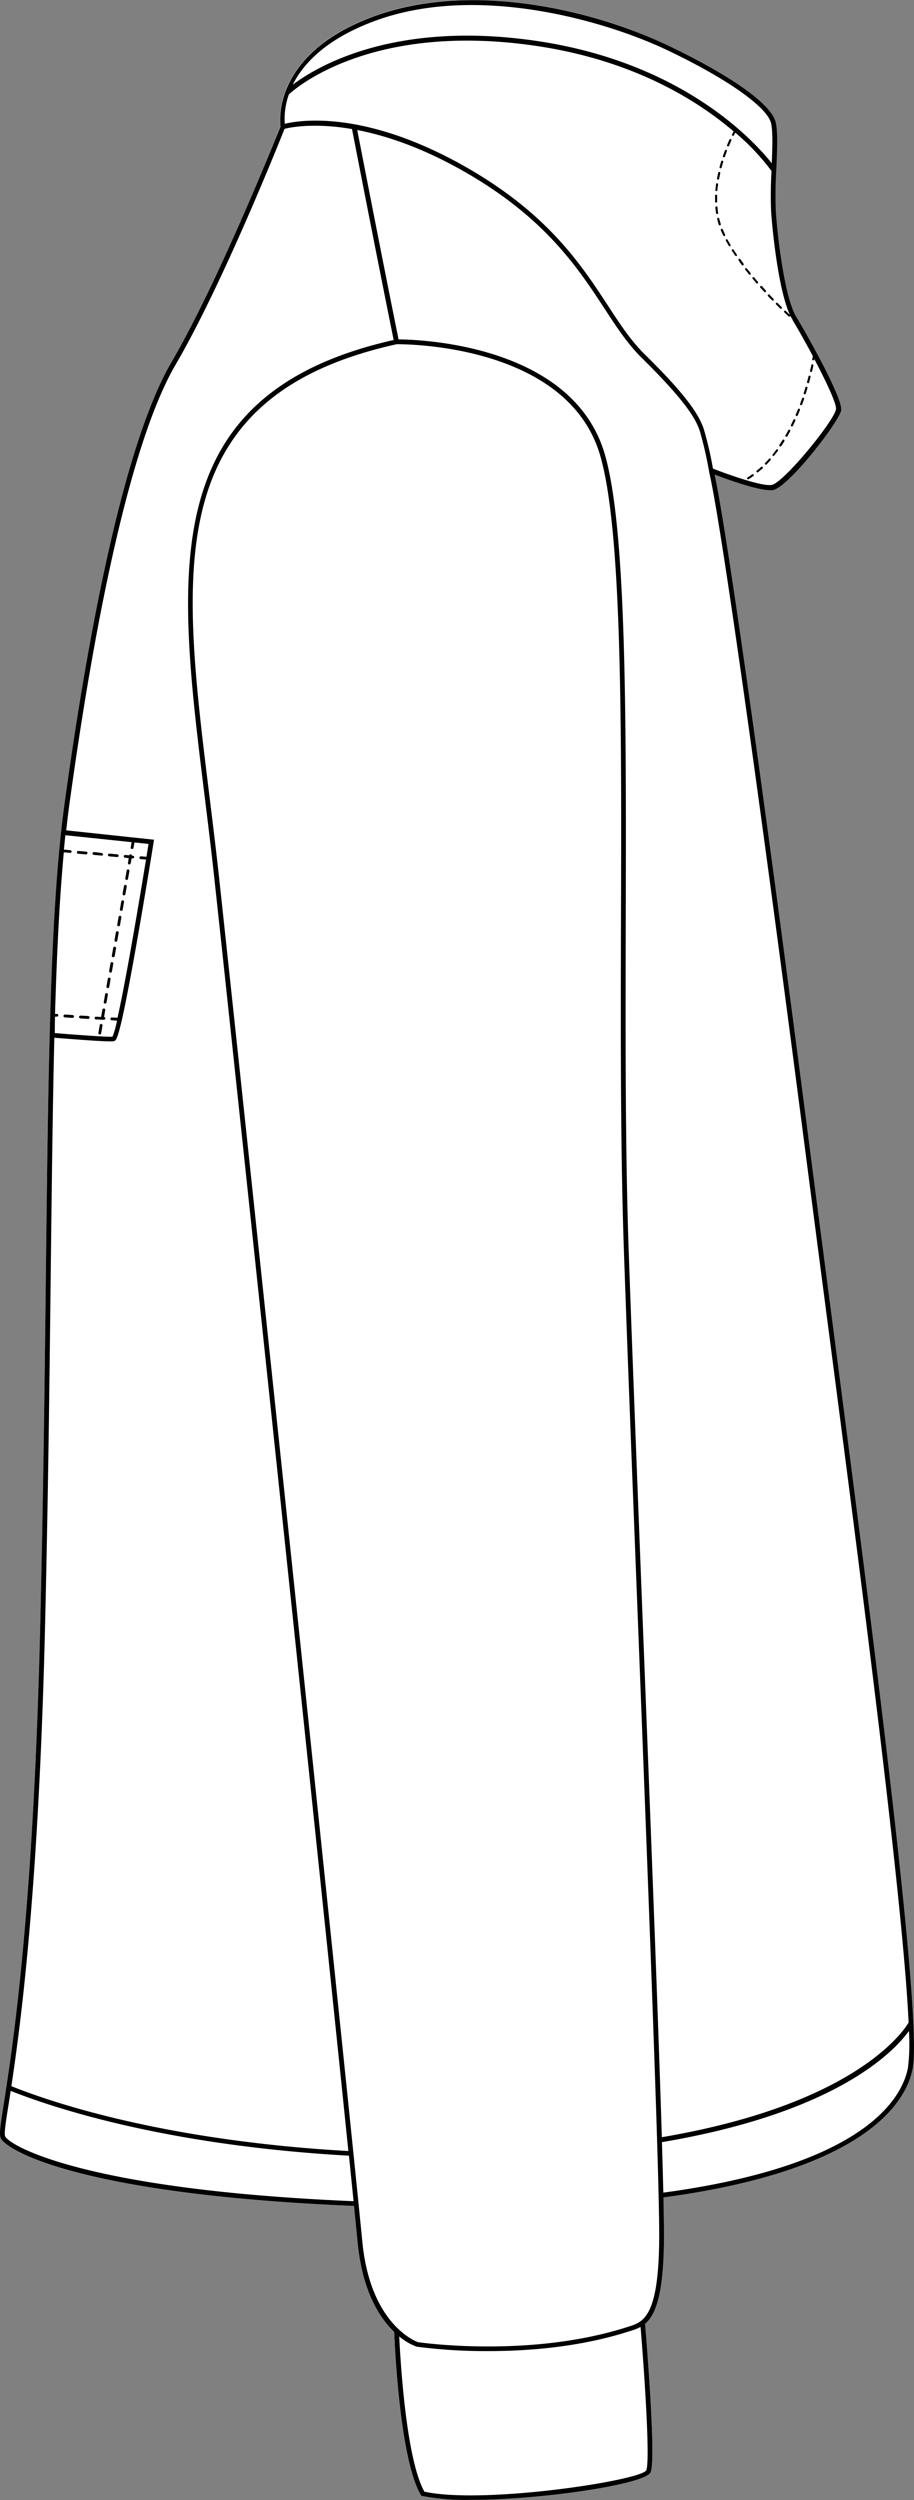 <svg xmlns="http://www.w3.org/2000/svg" viewBox="0 0 249.96 683.39"><rect x="0" y="0" width="249.96" height="683.39" fill="#808080" stroke="none"/><defs><style>.cls-1{fill:#fff;}</style></defs><g id="Layer_2" data-name="Layer 2"><g id="Layer_1-2" data-name="Layer 1"><path class="cls-1" d="M249.61,565.37c-1.47,8.07-11.09,27.62-68.17,35.3.09,4.25.15,7.65.15,10,0,16.38-2.26,22.1-5.18,24.55.45,5.27,3.07,37.25,1.51,40.59s-29.89,7.54-49.25,7.54a63.65,63.65,0,0,1-13.18-1.06l-.28-.07-.14-.24c-5.73-9.77-7.12-40.91-7.26-44.55-4-3.84-8.7-11.08-10-24.39-.27-2.74-.61-6.11-1-10.05C21,599.84,1.28,587.5.16,584.37c-.4-1.12,0-3.59.92-9.58C3.48,559.34,9.1,523.18,11,445c.85-35.33,1.22-67.44,1.55-95.76.62-53.35,1.08-93.23,4.16-121.7h0a0,0,0,0,0,0,0q.45-4.22,1-8.1c5.78-42,15.55-97,29.21-120.35C59.71,77.12,75.52,37.46,76.65,34.6a21.29,21.29,0,0,1,1.25-9.21.6.6,0,0,1,.18-.5C80.51,18.43,86.69,10.17,102,4.51c26.78-9.9,60.42-1.83,81.1,8.1,17.36,8.33,27.95,16,29,20.89.58,2.63.37,7.52.15,12.68a113,113,0,0,0-.14,11.64c.64,8.94,2.65,24,5.58,28.74,2.61,4.27,12.69,22.13,12.29,25.51-.34,2.83-14.51,21.3-18.78,21.88a4.45,4.45,0,0,1-.65,0c-3.71,0-12.09-3.08-15.19-4.27,3.31,15.18,13.27,85.57,25.68,181.5,1.62,12.5,3.34,25.66,5.1,39.15C238.45,444.21,252.34,550.57,249.61,565.37Z"/><path d="M226.2,350.37c-1.76-13.49-3.48-26.65-5.1-39.15-12.41-95.93-22.37-166.32-25.68-181.5,3.1,1.19,11.48,4.27,15.19,4.27a4.45,4.45,0,0,0,.65,0c4.27-.58,18.44-19,18.78-21.88.4-3.38-9.68-21.24-12.29-25.51-2.93-4.77-4.94-19.8-5.58-28.74a113,113,0,0,1,.14-11.64c.22-5.16.43-10-.15-12.68-1.1-4.94-11.69-12.56-29-20.89-20.68-9.93-54.32-18-81.1-8.1-15.32,5.66-21.5,13.92-23.93,20.38a.6.6,0,0,0-.18.5,21.29,21.29,0,0,0-1.25,9.21C75.52,37.46,59.71,77.12,46.91,99,33.25,122.4,23.48,177.37,17.7,219.38q-.54,3.88-1,8.1a0,0,0,0,1,0,0h0c-3.08,28.47-3.54,68.35-4.16,121.7-.33,28.32-.7,60.43-1.55,95.76C9.1,523.18,3.48,559.34,1.08,574.79c-.94,6-1.32,8.46-.92,9.58C1.28,587.5,21,599.84,96.81,603c.39,3.94.73,7.31,1,10.05,1.3,13.31,6,20.55,10,24.39.14,3.64,1.53,34.78,7.26,44.55l.14.24.28.07a63.65,63.65,0,0,0,13.18,1.06c19.36,0,47.7-4.22,49.25-7.54s-1.06-35.32-1.51-40.59c2.92-2.45,5.19-8.17,5.18-24.55,0-2.39-.06-5.79-.15-10,57.08-7.68,66.7-27.23,68.17-35.3C252.34,550.57,238.45,444.21,226.2,350.37ZM102.47,5.74c28.22-10.44,63.61.15,80.07,8s27.35,15.58,28.34,20c.49,2.23.37,6.37.18,10.9-4.68-5.94-24.41-27.79-65-33.55-38.76-5.5-59.75,7.34-66,12.07C82.91,17.47,89.09,10.68,102.47,5.74ZM79,25.82h0c.2-.2,20.64-19.94,66.88-13.38,27.08,3.84,44.72,14.91,54.75,23.48-.12.22-.26.49-.43.83a.26.26,0,0,0,0,.21.39.39,0,0,0,.14.17.28.28,0,0,0,.13,0,.27.27,0,0,0,.25-.16c.14-.28.26-.51.37-.71A62.89,62.89,0,0,1,211,46.75a108.71,108.71,0,0,0-.11,11.17c.52,7.3,2.24,21.94,5.15,28.18L214.89,85a.28.28,0,0,0-.4,0,.24.24,0,0,0-.07.2.32.32,0,0,0,.08.2l1.16,1.08a.27.27,0,0,0,.19.08.29.29,0,0,0,.21-.09.26.26,0,0,0,.07-.19c.16.33.33.64.5.92l.16.27s0,.07,0,.09l0,0c1.44,2.37,3.49,6,5.49,9.76,0,.27-.1.55-.15.85a.29.29,0,0,0,.22.34h.05a.28.28,0,0,0,.28-.23l0-.16c3.2,6.07,6.13,12.23,5.95,13.72-.35,3-14.38,20.28-17.65,20.73-2.87.39-12.2-3-16-4.47a98.06,98.06,0,0,0-2.54-10.91c-1.24-3.52-4-8.43-16.14-20.35-3.78-3.72-6.72-8.22-10.13-13.44-7.17-10.94-16.08-24.56-37.77-37.17C100.1,29.79,81.79,32.88,77.88,33.84A19.91,19.91,0,0,1,79,25.82ZM15.05,277.9l.51,0h0a.37.37,0,0,0,.38-.35v0a.38.38,0,0,0-.36-.39l-.53,0c.5-16.89,1.23-31.55,2.4-44.15l.31,0,1.45.13h0a.38.38,0,0,0,.38-.35v0a.38.38,0,0,0-.35-.38l-1.76-.16c.13-1.33.26-2.65.39-3.94L36,230.21l-.25,1.43a.39.39,0,0,0,.07.29.37.37,0,0,0,.24.16h.07a.38.38,0,0,0,.38-.32l.26-1.48,3.85.41c-.11.7-.31,1.92-.57,3.51l-1.51-.13a.38.38,0,0,0-.41.35.39.39,0,0,0,.35.42l1.45.12c-1.6,9.82-5.4,32.6-7.79,43.24l-1.54-.08a.38.38,0,0,0-.41.36.42.42,0,0,0,.1.28.43.43,0,0,0,.26.13L32,279a23.75,23.75,0,0,1-1.24,4.4c-.76.05-4-.06-15.78-1C15,280.86,15,279.37,15.05,277.9ZM12.31,445c.85-35.35,1.23-67.46,1.55-95.79.29-24.66.54-46.44,1-65.54,10,.81,13.8,1,15.34,1,.9,0,1-.07,1.14-.13.35-.19.75-.41,2-5.78,2.43-10.72,6.36-34.36,7.94-44,.46-2.83.73-4.54.73-4.54l.1-.68-24-2.56q.42-3.85.91-7.42c5.77-41.89,15.49-96.69,29-119.87C60.72,78,76.32,39,77.82,35.22c1.41-.36,7.91-1.76,18.45.06.82,4.24,6.94,35.73,11.39,57.66C42.4,107.66,48.37,156.1,55.93,217.37c.91,7.41,1.86,15.07,2.7,22.87C65.84,306.72,87.07,507.8,95.27,588c-50-2.82-80.8-13.17-92.16-17.73C5.77,552.57,10.58,516.16,12.31,445ZM1.39,583.93c-.28-.8.19-3.87,1-8.94.17-1,.34-2.19.53-3.43,11.68,4.64,42.57,14.92,92.51,17.71.47,4.58.89,8.74,1.26,12.44C22.11,598.56,2.22,586.23,1.39,583.93Zm175.34,91.36c-1.61,2.79-44.5,9.36-60.67,5.82-5-8.91-6.55-35.64-6.88-42.43A15.7,15.7,0,0,0,114,641.5l.09,0a146.84,146.84,0,0,0,19.44,1.19c10.94,0,25-1.09,38.33-5.34l.46-.14a15.27,15.27,0,0,0,2.86-1.12C176.41,651,177.8,673,176.73,675.29ZM171.92,636l-.47.14c-26.23,8.39-55.65,4.32-57.12,4.11-.81-.28-13-5-15.22-27.27-4.78-48.84-31-297.45-39.17-372.86-.85-7.81-1.8-15.48-2.71-22.89C53.38,186,50.05,159,55.77,137.74c6.22-23.2,23-37.07,52.73-43.65,2,0,46.77-.12,55.65,30.46C170.07,144.94,170,197,169.82,252c-.08,30.92-.15,62.89.84,90.91.93,26.67,2.33,62.68,3.82,100.8,2.84,73.2,5.78,148.89,5.8,167C180.29,633.36,176,634.69,171.92,636Zm3.87-192.29c-1.48-38.12-2.88-74.13-3.82-100.79-1-28-.91-60-.84-90.86.13-55.17.26-107.28-5.72-127.86C156.64,94,114.28,92.8,109,92.78c-4.3-21.2-10.17-51.43-11.3-57.24,8,1.55,18.23,4.94,30.19,11.9,21.42,12.46,30.24,25.93,37.33,36.76,3.45,5.28,6.43,9.83,10.31,13.66,11.9,11.73,14.64,16.47,15.82,19.85a103.53,103.53,0,0,1,2.55,11.06l.06.36h0c3.07,13,13.18,84.31,25.85,182.24,1.62,12.51,3.33,25.67,5.09,39.16,10.43,79.81,22,168.67,23.59,202.34-1,1.69-13.71,22.21-67.49,31.35C180,551.46,177.86,496.92,175.79,443.69Zm72.53,121.44c-1.42,7.78-10.81,26.64-66.91,34.22-.1-4-.23-8.59-.38-13.8,47.88-8.09,63.56-24.85,67.54-30.4A53.88,53.88,0,0,1,248.32,565.13Z"/><path d="M197,46h.08a.28.28,0,0,0,.27-.2c.13-.49.27-1,.43-1.51a.29.29,0,0,0,0-.09.3.3,0,0,0-.2-.27.28.28,0,0,0-.35.18,0,0,0,0,0,0,0c-.16.52-.31,1-.44,1.53A.29.29,0,0,0,197,46Z"/><path d="M197.92,43H198a.29.29,0,0,0,.27-.19c.16-.47.34-1,.53-1.47h0a.3.3,0,0,0,0-.1.29.29,0,0,0-.19-.26.28.28,0,0,0-.36.16c-.2.51-.38,1-.54,1.5A.28.28,0,0,0,197.92,43Z"/><path d="M196.33,49.1h.06a.3.3,0,0,0,.28-.23c.08-.49.19-1,.31-1.54a.17.17,0,0,0,0-.07.28.28,0,0,0-.22-.27.29.29,0,0,0-.34.22c-.12.51-.23,1-.32,1.56A.28.28,0,0,0,196.33,49.1Z"/><path d="M195.93,52.23h0a.28.28,0,0,0,.28-.25c0-.5.1-1,.18-1.56v-.05a.28.28,0,0,0-.56,0q-.12.79-.18,1.59a.25.25,0,0,0,.06.2A.26.26,0,0,0,195.93,52.23Z"/><path d="M198.5,65.65a.28.28,0,0,0,0,.13,0,0,0,0,0,0,0c.27.49.53.94.79,1.38a.27.27,0,0,0,.24.14.42.42,0,0,0,.15,0,.29.29,0,0,0,.1-.39c-.29-.47-.54-.92-.78-1.35a0,0,0,0,0,0,0,.28.28,0,0,0-.53.14Z"/><path d="M195.85,55.39h0a.27.27,0,0,0,.27-.29v-.6c0-.34,0-.65,0-1h0a.27.27,0,0,0-.28-.28.28.28,0,0,0-.28.27c0,.35,0,.67,0,1s0,.39,0,.62A.28.28,0,0,0,195.85,55.39Z"/><path d="M211.13,82.09a.28.28,0,0,0,.2.08.3.3,0,0,0,.2-.08.29.29,0,0,0,0-.4c-.43-.43-.77-.8-1.09-1.14a.28.28,0,0,0-.4,0,.27.27,0,0,0-.09.21.26.26,0,0,0,.07.19Z"/><path d="M199.14,40a.26.26,0,0,0,.26-.17c.2-.48.42-1,.63-1.44a.27.27,0,0,0,0-.12.3.3,0,0,0-.17-.26.29.29,0,0,0-.37.14c-.23.52-.44,1-.64,1.46A.28.28,0,0,0,199,40,.22.22,0,0,0,199.14,40Z"/><path d="M205.83,76.19c.32.39.65.78,1,1.21a.28.28,0,0,0,.21.1.34.34,0,0,0,.19-.07.28.28,0,0,0,.09-.19.26.26,0,0,0-.06-.21c-.4-.46-.73-.85-1-1.2a.29.29,0,0,0-.4,0,.26.26,0,0,0-.1.22.3.3,0,0,0,.06.18Z"/><path d="M207.89,78.6,209,79.77a.3.3,0,0,0,.21.1.27.27,0,0,0,.19-.08.3.3,0,0,0,.1-.19.32.32,0,0,0-.08-.21c-.35-.39-.71-.78-1.05-1.17a.29.29,0,0,0-.4,0,.26.26,0,0,0-.1.2.26.26,0,0,0,.07.19Z"/><path d="M204.82,75a.26.26,0,0,0,.22.1.27.27,0,0,0,.17-.06.29.29,0,0,0,.11-.19.32.32,0,0,0-.06-.21c-.33-.4-.66-.82-1-1.23a.29.29,0,0,0-.4-.05.27.27,0,0,0-.11.22.25.25,0,0,0,.06.17C204.12,74.08,204.43,74.48,204.82,75Z"/><path d="M200.16,68.52c.31.49.6.92.88,1.33a.28.28,0,0,0,.23.13.3.3,0,0,0,.16,0,.32.32,0,0,0,.12-.18.26.26,0,0,0-.05-.21c-.26-.4-.55-.83-.86-1.32a.29.29,0,0,0-.39-.09.31.31,0,0,0-.13.25.28.28,0,0,0,0,.13Z"/><path d="M202.87,72.45a.3.3,0,0,0,.23.11.27.27,0,0,0,.17-.06.27.27,0,0,0,.11-.18.3.3,0,0,0,0-.21l-.93-1.28a.3.3,0,0,0-.39-.07.28.28,0,0,0-.12.23.26.26,0,0,0,.05.17C202.22,71.56,202.53,72,202.87,72.45Z"/><path d="M213.36,84.34a.32.32,0,0,0,.2.08.28.28,0,0,0,.2-.08.28.28,0,0,0,0-.4c-.34-.34-.72-.71-1.12-1.12a.29.29,0,0,0-.4,0,.3.3,0,0,0-.08.2.28.28,0,0,0,.08.2Z"/><path d="M196.7,59.75a.28.28,0,0,0-.34-.21.26.26,0,0,0-.22.26.15.15,0,0,0,0,.07c.12.53.26,1.05.42,1.55a.29.29,0,0,0,.27.2l.09,0a.27.27,0,0,0,.18-.35C197,60.76,196.82,60.26,196.7,59.75Z"/><path d="M198.23,64l0-.06c-.2-.39-.38-.79-.56-1.22a.28.28,0,0,0-.37-.15.28.28,0,0,0-.17.26.23.23,0,0,0,0,.11c.17.41.36.83.57,1.25l.09.18v0a.28.28,0,0,0,.25.16.28.28,0,0,0,.13,0,.29.29,0,0,0,.14-.17.26.26,0,0,0,0-.21A.91.91,0,0,1,198.23,64Z"/><path d="M196.4,58.21c-.08-.5-.14-1-.18-1.55a.3.3,0,0,0-.31-.25.28.28,0,0,0-.26.28v0c0,.53.11,1.07.19,1.59a.3.3,0,0,0,.28.24h0A.28.28,0,0,0,196.4,58.21Z"/><path d="M210.34,125.38c-.35.4-.71.79-1.07,1.16a.28.28,0,0,0,0,.4.28.28,0,0,0,.2.08.27.27,0,0,0,.2-.09c.35-.36.7-.74,1.06-1.16h0a0,0,0,0,1,0,0,.31.31,0,0,0,.06-.19.28.28,0,0,0-.1-.2A.28.28,0,0,0,210.34,125.38Z"/><path d="M208.15,127.63c-.39.37-.79.71-1.18,1a.35.35,0,0,0-.1.19.31.31,0,0,0,.07.21.29.29,0,0,0,.22.1.3.3,0,0,0,.18-.06c.4-.34.81-.69,1.2-1a.29.29,0,0,0,.09-.21.27.27,0,0,0-.08-.19A.29.29,0,0,0,208.15,127.63Z"/><path d="M204.33,130.66a.28.28,0,0,0,0,.22.31.31,0,0,0,.24.13.24.24,0,0,0,.15,0c.46-.29.91-.59,1.32-.9a.25.25,0,0,0,.12-.22.34.34,0,0,0-.05-.17.3.3,0,0,0-.4-.06c-.42.3-.86.6-1.29.87A.26.26,0,0,0,204.33,130.66Z"/><path d="M212.29,122.93c-.3.42-.62.84-.95,1.25a.3.3,0,0,0,0,.4.27.27,0,0,0,.17.06.3.3,0,0,0,.23-.11c.33-.42.66-.85,1-1.27a.25.25,0,0,0,.06-.17.27.27,0,0,0-.12-.22A.3.3,0,0,0,212.29,122.93Z"/><path d="M221.75,101.69h.07a.28.28,0,0,0,.27-.22c.13-.52.24-1,.35-1.55,0,0,0,0,0-.06a.28.28,0,0,0-.23-.27.27.27,0,0,0-.33.21c-.11.52-.23,1-.35,1.55A.29.29,0,0,0,221.75,101.69Z"/><path d="M213.15,121.86a.36.36,0,0,0,.12.18.29.29,0,0,0,.16,0,.29.29,0,0,0,.24-.12c.29-.43.58-.88.86-1.34a.33.33,0,0,0,0-.15.28.28,0,0,0-.13-.24.3.3,0,0,0-.39.09c-.27.43-.56.88-.85,1.32A.29.29,0,0,0,213.15,121.86Z"/><path d="M216.46,116.58l.12,0a.27.27,0,0,0,.25-.15c.23-.46.45-.93.69-1.44a.25.25,0,0,0,0-.12.29.29,0,0,0-.16-.26.31.31,0,0,0-.38.14c-.21.46-.44.94-.67,1.43a.26.26,0,0,0,0,.21A.35.35,0,0,0,216.46,116.58Z"/><path d="M215.09,119.4a.29.29,0,0,0,.25-.14c.25-.44.5-.9.77-1.4a.31.31,0,0,0,0-.13.28.28,0,0,0-.53-.13c-.27.5-.52,1-.76,1.37a.29.29,0,0,0,.1.39A.27.27,0,0,0,215.09,119.4Z"/><path d="M217.9,113.73a.28.28,0,0,0,.26-.17c.23-.52.42-1,.61-1.47a.52.52,0,0,0,0-.11.27.27,0,0,0-.18-.26.28.28,0,0,0-.36.16c-.22.54-.42,1-.61,1.45a.28.28,0,0,0,0,.22.28.28,0,0,0,.15.15A.23.23,0,0,0,217.9,113.73Z"/><path d="M221,104.75H221a.28.28,0,0,0,.27-.2c.13-.48.27-1,.41-1.54a.17.17,0,0,0,0-.07.29.29,0,0,0-.56-.07c-.13.5-.26,1-.41,1.52A.29.29,0,0,0,221,104.75Z"/><path d="M219,110.77l.1,0a.29.29,0,0,0,.26-.19c.18-.48.36-1,.54-1.49a.36.36,0,0,0,0-.1.29.29,0,0,0-.19-.26.28.28,0,0,0-.36.17c-.2.55-.37,1-.54,1.49A.29.29,0,0,0,219,110.77Z"/><path d="M220,107.78l.09,0a.29.29,0,0,0,.27-.2c.16-.51.32-1,.47-1.52a.19.19,0,0,0,0-.08.28.28,0,0,0-.2-.27.27.27,0,0,0-.35.19c-.15.47-.3,1-.47,1.51a.26.26,0,0,0,0,.21A.29.29,0,0,0,220,107.78Z"/><path d="M33.61,246.12a.39.39,0,0,0-.45.31l-.36,2.11a.38.38,0,0,0,.06.29.37.37,0,0,0,.25.15h.07a.38.38,0,0,0,.37-.32l.37-2.11a.13.13,0,0,0,0-.06A.38.38,0,0,0,33.61,246.12Z"/><path d="M32.14,254.57a.39.39,0,0,0-.45.31L31.32,257a.39.39,0,0,0,.32.44h.06a.38.38,0,0,0,.38-.32l.37-2.11V255A.37.37,0,0,0,32.14,254.57Z"/><path d="M27.72,279.91a.39.39,0,0,0-.44.32l-.37,2.11a.37.37,0,0,0,.31.44h.07a.38.38,0,0,0,.37-.32l.37-2.11a.22.22,0,0,0,0-.08A.4.4,0,0,0,27.72,279.91Z"/><path d="M31.4,258.79a.38.38,0,0,0-.44.31l-.37,2.11a.36.36,0,0,0,.06.29.38.38,0,0,0,.25.16H31a.38.38,0,0,0,.37-.31l.37-2.12a.09.09,0,0,0,0-.05A.4.4,0,0,0,31.4,258.79Z"/><path d="M29.93,267.24a.4.4,0,0,0-.45.31l-.36,2.11a.37.37,0,0,0,.06.29.38.38,0,0,0,.25.16h.06a.38.38,0,0,0,.38-.31l.37-2.12a.43.43,0,0,1,0-.05A.4.4,0,0,0,29.93,267.24Z"/><path d="M30.66,263a.39.39,0,0,0-.44.32l-.37,2.11a.39.39,0,0,0,.31.44h.07a.38.38,0,0,0,.38-.32l.37-2.11v-.06A.39.39,0,0,0,30.66,263Z"/><path d="M29.19,271.46a.38.38,0,0,0-.44.32l-.37,2.11a.43.43,0,0,0,.06.29.37.37,0,0,0,.25.15h.07a.39.39,0,0,0,.38-.32l.36-2.11a.13.13,0,0,0,0-.06A.4.4,0,0,0,29.19,271.46Z"/><path d="M35.37,233.75v.06l-1.1-.1a.38.38,0,0,0-.07.76l1,.09L35,235.87a.35.35,0,0,0,.06.28.38.38,0,0,0,.25.16h.06a.38.38,0,0,0,.38-.31l.24-1.36h.06l.27,0h0a.39.39,0,0,0,.39-.35v0a.39.39,0,0,0-.35-.37l-.27,0a.09.09,0,0,1,0,0,.39.39,0,0,0-.32-.39A.39.39,0,0,0,35.37,233.75Z"/><path d="M34.35,241.89a.39.39,0,0,0-.45.31l-.37,2.12a.4.4,0,0,0,.32.44h.06a.39.39,0,0,0,.38-.32l.37-2.11v-.06A.38.38,0,0,0,34.35,241.89Z"/><path d="M35.08,237.67a.37.37,0,0,0-.44.31l-.37,2.11a.39.39,0,0,0,.31.45h.07a.37.37,0,0,0,.37-.32l.37-2.11a.13.13,0,0,0,0-.06A.38.38,0,0,0,35.08,237.67Z"/><path d="M32.87,250.34a.38.38,0,0,0-.44.31l-.37,2.11a.41.41,0,0,0,.06.29.38.38,0,0,0,.25.16h.07a.4.4,0,0,0,.38-.32l.37-2.11v-.06A.38.38,0,0,0,32.87,250.34Z"/><path d="M23.55,233.53a.39.39,0,0,0,.38-.35v0a.38.38,0,0,0-.35-.38l-2.13-.18a.38.38,0,0,0-.42.34.39.39,0,0,0,.35.42h.08l2.06.18Z"/><path d="M29.92,234.1l1.21.1.93.08h0a.38.38,0,0,0,.38-.36,0,0,0,0,0,0,0,.4.4,0,0,0-.35-.38l-1.21-.11-.93-.08a.38.38,0,0,0-.42.35A.4.4,0,0,0,29.92,234.1Z"/><path d="M27.79,233.91h0a.38.38,0,0,0,.38-.35v0a.38.38,0,0,0-.35-.38L26.59,233l-.87-.08a.41.41,0,0,0-.42.35.37.37,0,0,0,.09.28.4.4,0,0,0,.26.14l2,.18Z"/><path d="M28.45,278h0l.33-1.87v-.05a.38.38,0,0,0-.31-.39A.39.39,0,0,0,28,276l-.35,2-1.35-.08a.39.39,0,0,0-.41.36.38.38,0,0,0,.1.27.38.38,0,0,0,.26.13l.4,0,1.3.07.31,0h.15a.39.39,0,0,0,.39-.36v0A.39.39,0,0,0,28.45,278Z"/><path d="M24.17,277.74l-1.78-.11-.36,0a.39.39,0,0,0-.41.35.4.4,0,0,0,.1.28.33.33,0,0,0,.26.13l2.14.14h0a.38.38,0,0,0,.38-.36v0A.4.4,0,0,0,24.17,277.74Z"/><path d="M19.89,277.47,18,277.34l-.23,0a.39.39,0,0,0-.41.36.42.42,0,0,0,.1.28.36.36,0,0,0,.26.13l1,.07,1.11.07h0a.38.38,0,0,0,.39-.36v0A.38.38,0,0,0,19.89,277.47Z"/></g></g></svg>
